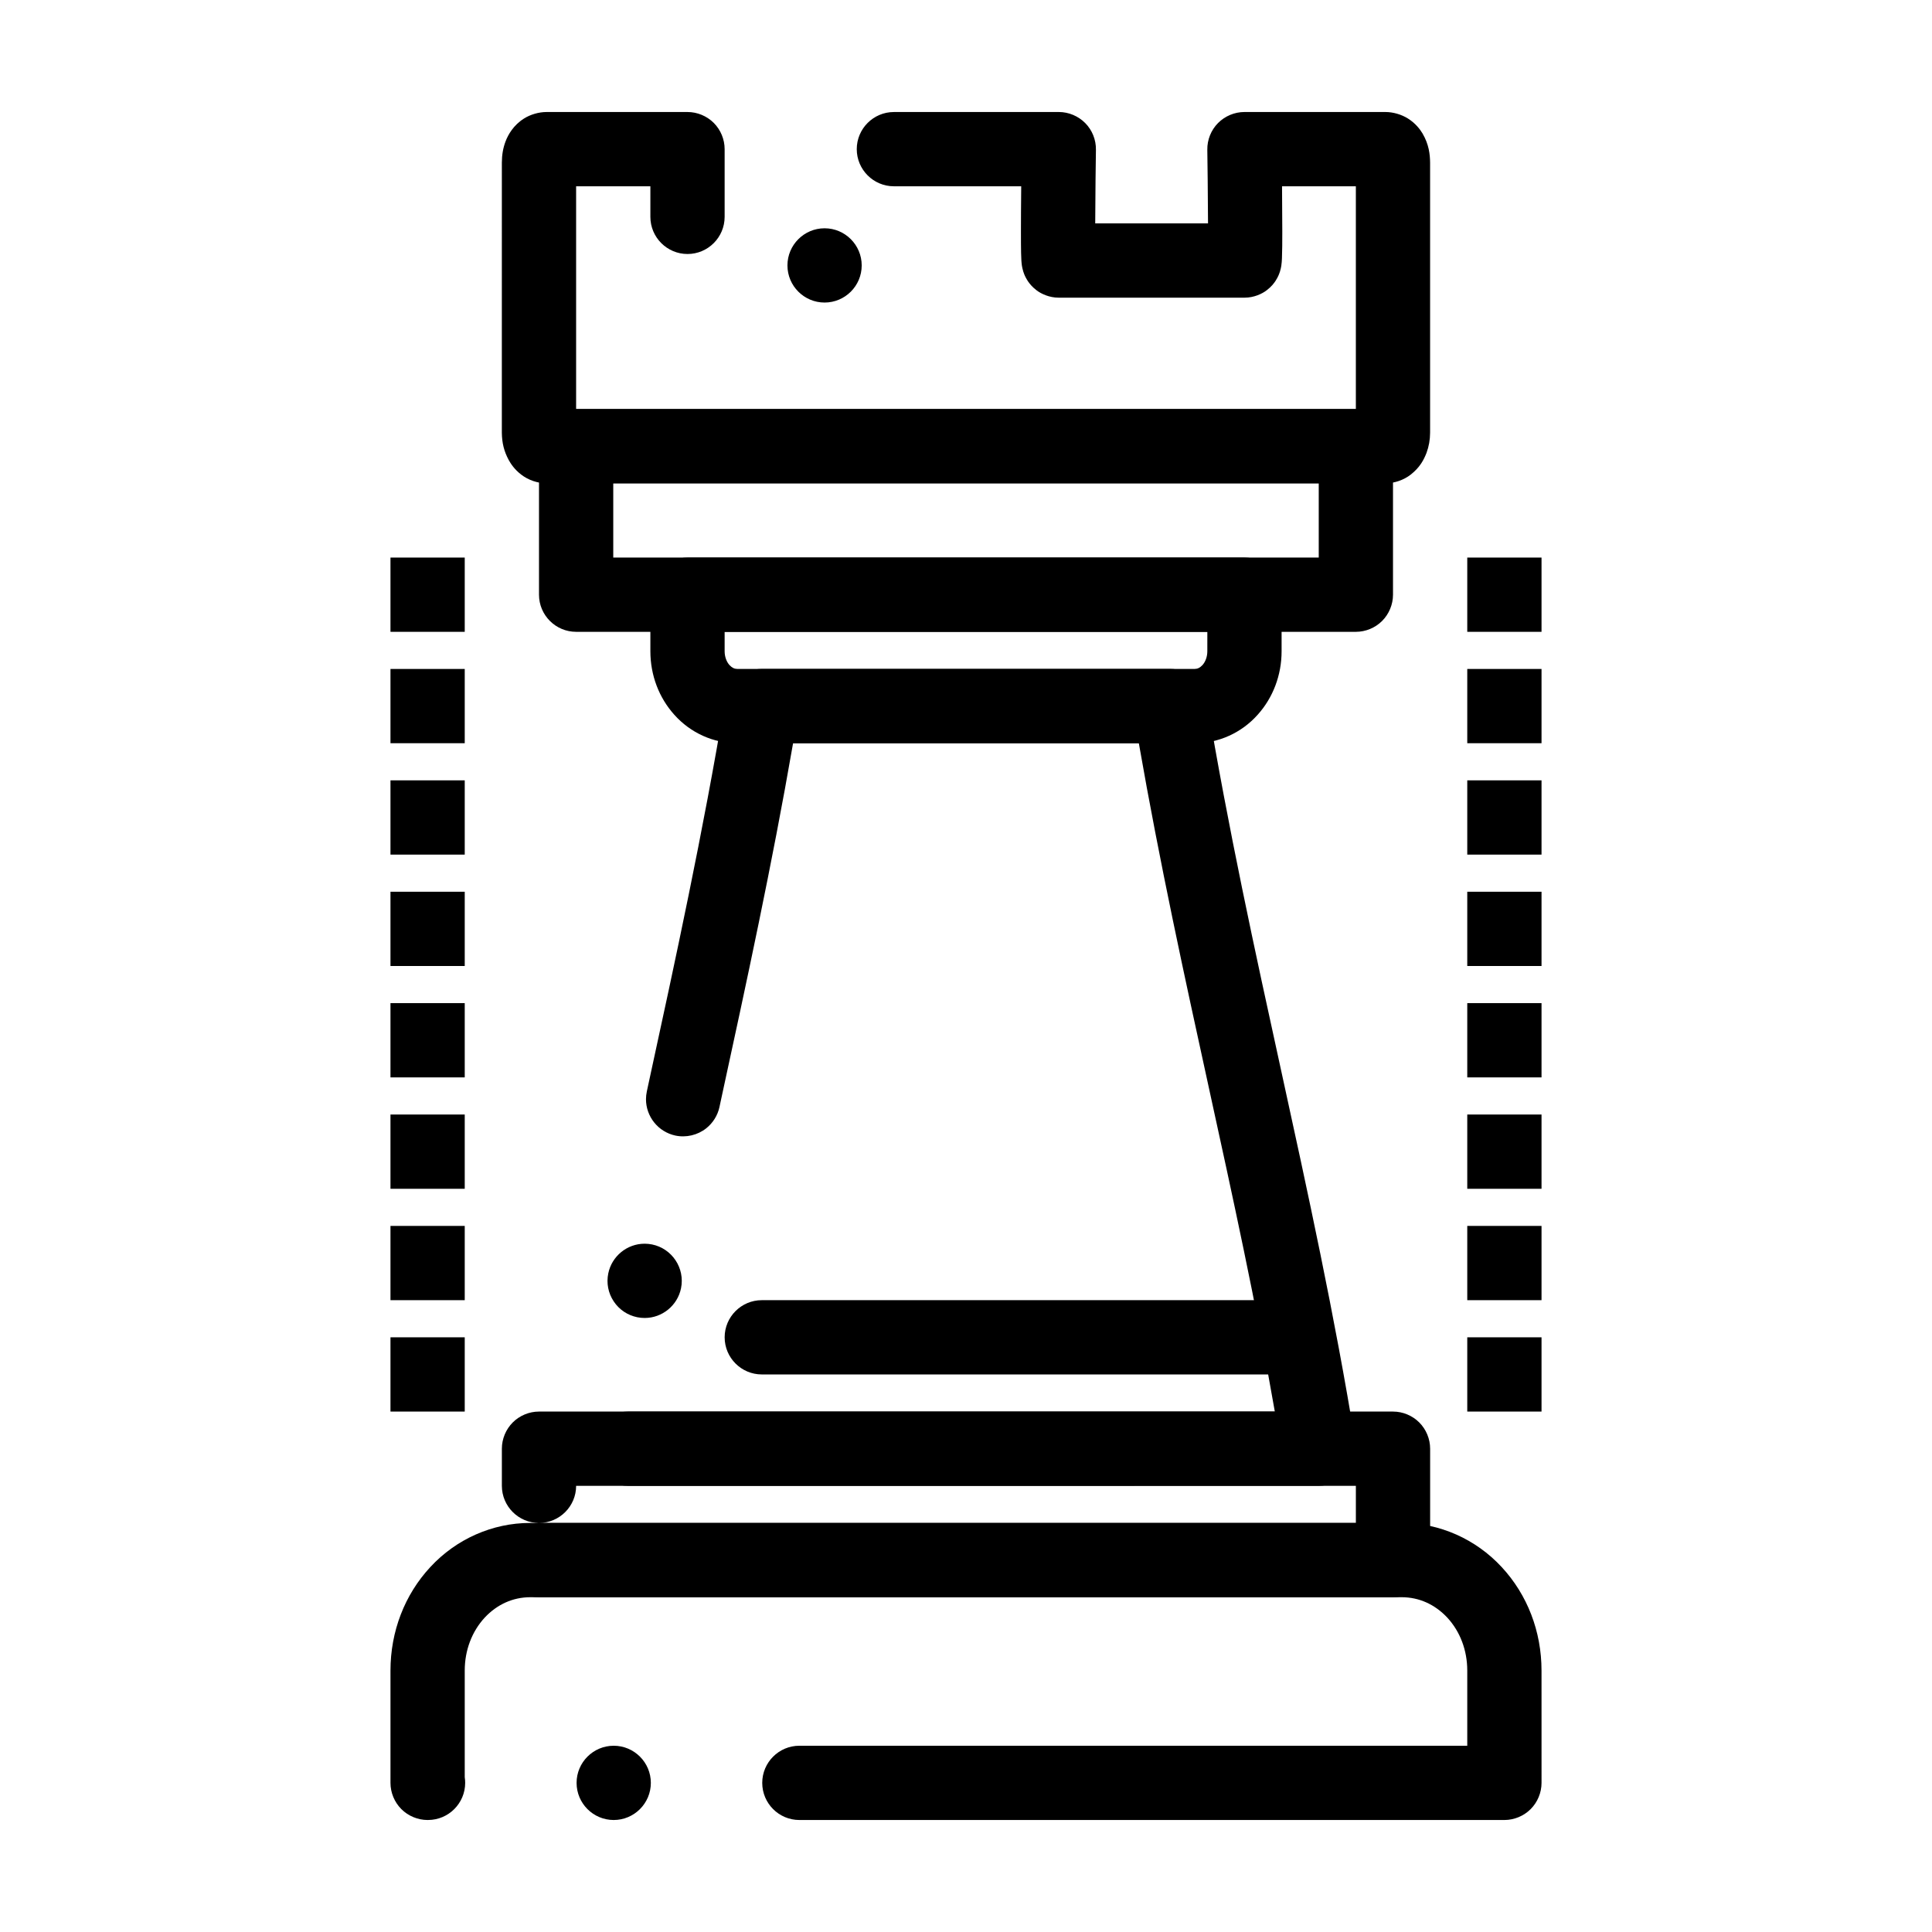 <?xml version="1.0" encoding="UTF-8"?>
<!-- Uploaded to: SVG Repo, www.svgrepo.com, Generator: SVG Repo Mixer Tools -->
<svg fill="#000000" width="800px" height="800px" version="1.1" viewBox="144 144 512 512" xmlns="http://www.w3.org/2000/svg">
 <g>
  <path d="m355.84 626.32c-5.434 0-9.84-4.418-9.84-9.84s4.41-9.84 9.84-9.84h177v-19.918c0-5.371-1.891-10.363-5.305-14.051-3.305-3.512-7.469-5.383-12.055-5.391h-230.96c-4.586 0.012-8.758 1.879-12.055 5.391-3.414 3.691-5.305 8.68-5.305 14.051v28.25c0.078 0.492 0.117 0.992 0.117 1.504 0 5.422-4.418 9.84-9.84 9.84l-0.117 0.004c-2.59 0-5.125-1.055-6.957-2.883-1.828-1.832-2.883-4.371-2.883-6.957v-29.758c0-10.363 3.75-20.102 10.559-27.434 6.859-7.43 16.492-11.691 26.43-11.691h231.06c9.938 0 19.562 4.262 26.43 11.691 6.809 7.332 10.559 17.074 10.559 27.434l0.004 29.758c0 2.59-1.055 5.125-2.883 6.957-1.832 1.828-4.371 2.883-6.957 2.883zm-49.199 0c-5.434 0-9.84-4.418-9.84-9.84s4.41-9.84 9.84-9.84c5.422 0 9.84 4.418 9.84 9.84s-4.418 9.84-9.84 9.84z"/>
  <path d="m286.84 567.28c-5.422 0-9.84-4.418-9.84-9.84s4.418-9.84 9.84-9.84h216.48v-9.84h-206.64c0 5.422-4.418 9.84-9.84 9.84s-9.84-4.418-9.84-9.84v-9.84c0-2.59 1.055-5.125 2.883-6.957 1.832-1.832 4.367-2.883 6.957-2.883h226.32c2.59 0 5.125 1.051 6.957 2.883 1.832 1.832 2.883 4.367 2.883 6.957v29.52c0 2.59-1.055 5.125-2.883 6.957-1.832 1.832-4.371 2.883-6.957 2.883z"/>
  <path d="m310.45 537.76c-5.422 0-9.84-4.418-9.84-9.84s4.418-9.84 9.84-9.84h171.39c-5-28.773-11.059-56.473-17.477-85.805-6.418-29.344-13.047-59.68-18.559-91.316h-91.629c-5.637 32.512-12.41 63.684-18.953 93.824l-0.562 2.617c-0.48 2.203-1.723 4.191-3.484 5.598-2.293 1.828-5.352 2.547-8.227 1.93-2.203-0.48-4.191-1.711-5.598-3.484-1.387-1.734-2.156-3.906-2.156-6.121 0-0.699 0.078-1.406 0.227-2.098l0.453-2.106c7.106-32.699 14.445-66.5 20.289-101.62 0.789-4.762 4.871-8.227 9.703-8.227h108.24c4.832 0 8.914 3.465 9.703 8.227 5.629 33.828 12.762 66.469 19.672 98.035 7.008 32.039 14.25 65.168 19.699 98.805 0.461 2.856-0.344 5.746-2.215 7.949-1.879 2.203-4.606 3.465-7.5 3.465zm4.41-44.484h-0.012c-0.648 0-1.309-0.059-1.969-0.195-2.566-0.523-4.793-2.016-6.238-4.203-1.457-2.191-1.969-4.82-1.445-7.398 0.926-4.566 4.981-7.883 9.633-7.883 0.66 0 1.32 0.066 1.969 0.195 5.312 1.082 8.766 6.289 7.684 11.602-0.922 4.566-4.977 7.883-9.621 7.883z"/>
  <path d="m339.36 340.96c-6.316 0-12.379-2.746-16.648-7.527-4.094-4.547-6.356-10.527-6.356-16.836v-14.996c0-2.59 1.055-5.125 2.883-6.957 1.832-1.832 4.367-2.883 6.957-2.883h147.6c2.59 0 5.125 1.055 6.957 2.883 1.832 1.832 2.883 4.367 2.883 6.957v14.996c0 6.309-2.262 12.289-6.356 16.836-4.269 4.781-10.332 7.527-16.648 7.527zm-3.324-29.52v5.156c0 1.398 0.48 2.766 1.289 3.66 0.699 0.727 1.27 1.004 2.106 1.023h121.13c0.836-0.02 1.406-0.297 2.106-1.023 0.809-0.895 1.289-2.262 1.289-3.66l0.004-5.156z"/>
  <path d="m503.32 311.44h-206.64c-5.422 0-9.84-4.418-9.84-9.84v-39.359c0-2.59 1.055-5.125 2.883-6.957 1.832-1.832 4.367-2.883 6.957-2.883h206.64c2.59 0 5.125 1.055 6.957 2.883 1.832 1.832 2.883 4.367 2.883 6.957v39.359c0 2.59-1.055 5.125-2.883 6.957-1.832 1.832-4.371 2.883-6.957 2.883zm-196.8-19.68h186.96v-19.68h-186.96z"/>
  <path d="m511.15 272.08h-0.09-222.22c-2.363 0-4.879-0.867-6.723-2.312-1.812-1.387-2.766-2.894-3.324-3.898-1.219-2.293-1.762-4.438-1.801-7.191l0.004-71.605c0.012-2.078 0.324-3.856 0.984-5.609 0.68-1.781 2.078-4.281 4.879-6.051 1.711-1.082 3.945-1.73 5.984-1.73h37.352c2.59 0 5.125 1.055 6.957 2.883 1.832 1.832 2.883 4.367 2.883 6.957v17.949c0 5.422-4.418 9.84-9.84 9.84s-9.84-4.418-9.84-9.84v-8.109h-19.68v59.039h206.64v-59.039h-19.562c0.039 4.793 0.066 8.836 0.066 12.023 0 2.59-0.012 5.227-0.09 7.008 0 0.137-0.012 0.266-0.02 0.383-0.02 0.414-0.031 0.797-0.148 1.625-0.012 0.059-0.02 0.109-0.031 0.168-0.051 0.297-0.105 0.668-0.344 1.445-0.031 0.07-0.051 0.137-0.078 0.207-0.156 0.473-0.383 1.113-1.074 2.203-0.473 0.699-1.074 1.516-2.301 2.461-1.219 0.965-3.414 1.996-5.875 1.996h-49.336c-2.422 0-4.586-1.004-5.805-1.938-1.242-0.945-1.859-1.77-2.344-2.469-0.719-1.133-0.945-1.781-1.102-2.254-0.031-0.07-0.051-0.137-0.078-0.207-0.234-0.797-0.305-1.172-0.355-1.477-0.012-0.07-0.02-0.129-0.031-0.188-0.078-0.551-0.098-0.848-0.117-1.141l-0.012-0.117c-0.039-0.621-0.059-1.211-0.078-2.027-0.031-1.34-0.039-3.09-0.039-5.676 0-3.18 0.02-7.231 0.07-12.023h-33.742c-5.422 0-9.84-4.418-9.84-9.84 0-5.422 4.418-9.84 9.84-9.84l43.703-0.004c2.617 0 5.164 1.074 7.008 2.934 1.84 1.859 2.875 4.43 2.832 7.047v0.098c-0.039 2.676-0.168 11.996-0.188 19.445h29.895c-0.027-7.449-0.148-16.766-0.188-19.445v-0.098c-0.039-2.617 0.992-5.188 2.832-7.047 1.84-1.859 4.387-2.934 7.008-2.934h37.352c2.035 0 4.269 0.648 5.984 1.73 1.977 1.238 3.207 2.856 3.875 3.984 1.695 2.914 1.957 5.512 1.988 7.676v71.605c-0.012 1.91-0.316 3.609-0.953 5.352-0.727 1.852-1.734 3.816-4.172 5.738-1.84 1.445-4.348 2.312-6.719 2.312zm-148.63-47.902c-5.422 0-9.84-4.41-9.84-9.84 0-5.422 4.418-9.84 9.84-9.84 5.434 0 9.84 4.418 9.84 9.84 0 5.434-4.41 9.84-9.84 9.84z"/>
  <path d="m483.64 508.24h-137.76c-5.422 0-9.84-4.418-9.84-9.84 0-5.422 4.418-9.84 9.84-9.84h137.76c5.422 0 9.84 4.418 9.84 9.84 0 5.422-4.418 9.84-9.84 9.84z"/>
  <path d="m532.84 291.76h19.68v19.68h-19.68z"/>
  <path d="m532.84 321.28h19.68v19.68h-19.68z"/>
  <path d="m532.84 350.8h19.68v19.68h-19.68z"/>
  <path d="m532.84 380.32h19.68v19.68h-19.68z"/>
  <path d="m532.84 409.84h19.68v19.68h-19.68z"/>
  <path d="m532.84 439.36h19.68v19.68h-19.68z"/>
  <path d="m532.84 468.88h19.68v19.68h-19.68z"/>
  <path d="m532.84 498.4h19.68v19.68h-19.68z"/>
  <path d="m247.48 291.76h19.68v19.68h-19.68z"/>
  <path d="m247.48 321.28h19.68v19.68h-19.68z"/>
  <path d="m247.48 350.8h19.68v19.68h-19.68z"/>
  <path d="m247.48 380.32h19.68v19.68h-19.68z"/>
  <path d="m247.48 409.84h19.68v19.68h-19.68z"/>
  <path d="m247.48 439.36h19.68v19.68h-19.68z"/>
  <path d="m247.48 468.88h19.68v19.68h-19.68z"/>
  <path d="m247.48 498.4h19.68v19.68h-19.68z"/>
 </g>
</svg>